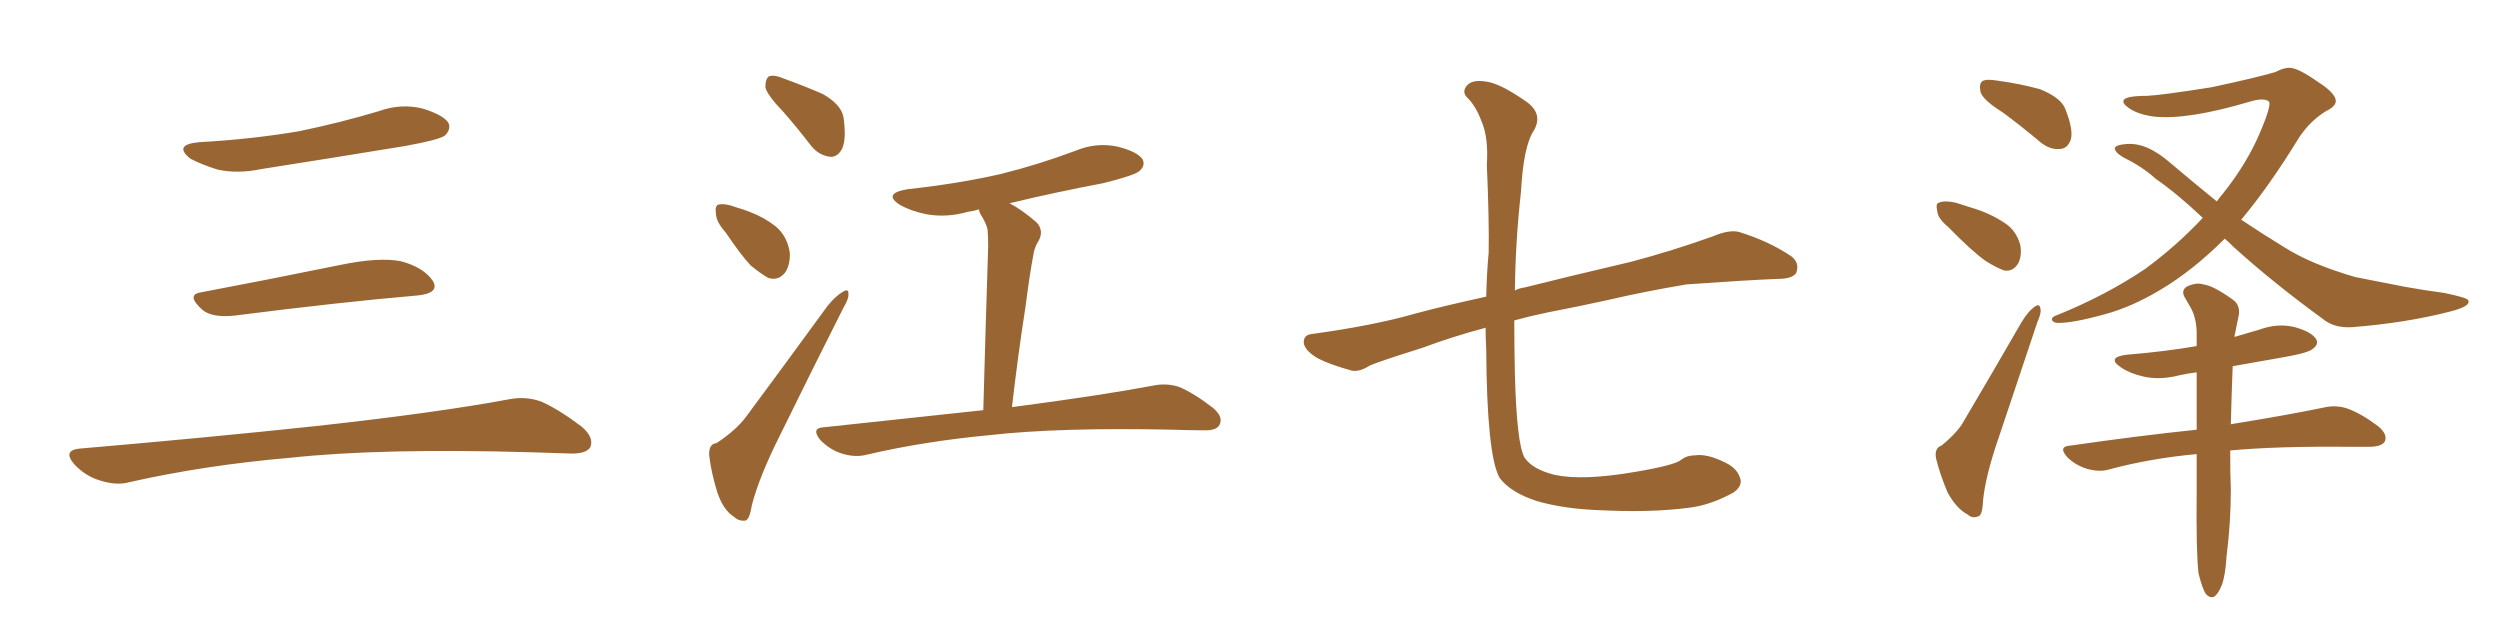 <svg xmlns="http://www.w3.org/2000/svg" xmlns:xlink="http://www.w3.org/1999/xlink" width="600" height="150"><path fill="#996633" padding="10" d="M47.75 34.13L47.75 34.13Q60.64 33.40 71.78 31.49L71.78 31.49Q81.74 29.44 90.97 26.66L90.97 26.66Q96.24 24.76 101.51 26.07L101.51 26.07Q106.64 27.69 107.67 29.59L107.67 29.59Q108.25 31.05 106.79 32.52L106.79 32.52Q105.47 33.54 97.41 35.01L97.41 35.01Q79.54 37.94 62.70 40.58L62.70 40.58Q57.13 41.75 52.29 40.72L52.29 40.72Q48.49 39.55 45.70 38.09L45.70 38.09Q41.46 34.72 47.75 34.13ZM48.19 70.17L48.19 70.17Q63.72 67.24 81.74 63.57L81.74 63.57Q90.97 61.67 96.24 62.70L96.24 62.70Q101.66 64.16 103.86 67.38L103.86 67.38Q105.62 70.31 100.34 70.90L100.34 70.90Q81.59 72.51 56.40 75.73L56.40 75.73Q50.98 76.32 48.63 74.41L48.63 74.41Q44.53 70.75 48.19 70.17ZM19.04 107.67L19.04 107.67L19.04 107.67Q49.80 105.03 75.88 102.25L75.88 102.25Q105.18 99.02 122.31 95.80L122.31 95.80Q126.27 95.07 129.93 96.39L129.93 96.39Q134.18 98.29 139.60 102.39L139.60 102.39Q142.68 105.03 141.65 107.37L141.65 107.37Q140.63 108.98 136.67 108.84L136.67 108.84Q132.28 108.69 127.29 108.54L127.29 108.54Q91.41 107.52 69.73 109.86L69.73 109.86Q49.22 111.62 31.05 115.72L31.05 115.72Q27.98 116.60 23.88 115.28L23.88 115.28Q20.51 114.26 17.87 111.47L17.87 111.47Q14.94 108.11 19.04 107.67ZM188.09 26.95L188.09 26.95Q184.13 22.85 183.69 20.95L183.69 20.95Q183.69 18.90 184.57 18.31L184.57 18.31Q185.89 17.87 188.23 18.90L188.23 18.90Q193.07 20.65 197.46 22.56L197.46 22.56Q201.86 25.05 202.44 28.13L202.44 28.13Q203.17 33.25 202.15 35.60L202.15 35.60Q201.12 37.65 199.37 37.65L199.37 37.65Q196.58 37.35 194.68 35.01L194.68 35.01Q191.31 30.62 188.09 26.95ZM174.17 55.81L174.17 55.81Q171.83 53.17 171.83 51.27L171.83 51.27Q171.53 49.22 172.56 49.07L172.56 49.07Q174.17 48.78 176.81 49.80L176.81 49.80Q178.42 50.24 179.88 50.83L179.88 50.83Q183.40 52.15 186.18 54.35L186.18 54.35Q188.96 56.69 189.55 60.64L189.55 60.64Q189.70 63.57 188.38 65.48L188.38 65.48Q186.62 67.53 184.28 66.65L184.28 66.65Q182.52 65.63 180.18 63.72L180.18 63.72Q177.83 61.23 174.17 55.81ZM171.97 106.35L171.97 106.35Q176.81 103.13 179.15 99.90L179.15 99.90Q188.38 87.45 198.63 73.39L198.63 73.39Q200.54 71.04 202.29 70.02L202.29 70.02Q203.76 69.14 203.61 70.61L203.61 70.61Q203.76 71.63 202.44 73.83L202.44 73.83Q195.12 88.33 187.06 104.74L187.06 104.74Q182.23 114.40 180.47 121.14L180.47 121.14Q179.88 124.80 178.86 124.95L178.86 124.95Q177.25 125.10 176.22 124.07L176.22 124.07Q173.58 122.46 172.12 118.07L172.12 118.07Q170.65 113.23 170.21 109.28L170.21 109.28Q170.07 106.49 171.97 106.35ZM235.99 98.44L235.99 98.44L235.99 98.44Q236.57 77.34 237.16 59.18L237.16 59.18Q237.16 56.54 237.01 55.08L237.01 55.08Q236.72 53.61 235.25 51.27L235.25 51.27Q234.96 50.68 234.96 50.24L234.96 50.24Q233.64 50.68 232.32 50.83L232.32 50.83Q227.20 52.29 222.36 51.42L222.36 51.42Q218.70 50.68 216.06 49.22L216.06 49.22Q211.67 46.44 217.82 45.41L217.82 45.41Q229.98 44.09 240.23 41.75L240.23 41.75Q249.61 39.40 258.11 36.18L258.11 36.18Q263.09 34.13 268.07 35.16L268.07 35.16Q272.90 36.33 274.22 38.23L274.22 38.23Q274.95 39.70 273.49 41.02L273.49 41.02Q272.46 42.04 264.84 43.95L264.84 43.95Q253.27 46.14 242.29 48.78L242.29 48.78Q245.36 50.39 248.88 53.47L248.88 53.47Q250.78 55.66 248.88 58.45L248.88 58.45Q248.14 59.91 248.00 61.23L248.00 61.23Q247.12 65.77 246.09 73.83L246.09 73.83Q244.34 84.96 242.87 97.71L242.87 97.71Q264.11 94.92 276.56 92.58L276.56 92.58Q279.93 91.85 283.01 92.87L283.01 92.87Q286.52 94.34 291.06 97.85L291.06 97.85Q293.70 100.05 292.68 101.95L292.68 101.95Q291.94 103.42 288.72 103.27L288.72 103.27Q285.21 103.27 281.54 103.13L281.54 103.13Q254.15 102.54 237.45 104.44L237.45 104.44Q221.78 105.91 208.01 109.13L208.01 109.13Q205.22 109.86 202.00 108.84L202.00 108.84Q199.22 107.96 196.88 105.62L196.88 105.62Q194.53 102.69 197.75 102.54L197.75 102.54Q218.26 100.34 235.99 98.44ZM356.54 78.66L356.54 78.66L356.54 78.66Q348.34 80.86 341.31 83.50L341.31 83.50Q331.05 86.72 328.71 87.74L328.71 87.74Q326.22 89.36 324.32 88.92L324.32 88.92Q319.04 87.45 316.26 85.99L316.26 85.99Q313.04 84.08 312.89 82.18L312.89 82.18Q312.89 80.27 315.09 80.13L315.09 80.13Q329.88 78.08 339.55 75.29L339.55 75.29Q346.00 73.54 356.69 71.19L356.69 71.19Q356.84 65.19 357.28 60.64L357.28 60.64Q357.42 52.73 356.84 39.55L356.84 39.55Q357.28 32.96 355.52 29.00L355.52 29.00Q354.20 25.49 352.29 23.58L352.29 23.58Q350.83 22.27 351.86 20.80L351.86 20.80Q353.17 18.75 357.71 19.78L357.71 19.78Q360.94 20.65 366.21 24.32L366.21 24.32Q370.46 27.25 368.12 31.35L368.12 31.35Q365.63 35.01 365.04 46.00L365.04 46.00Q363.72 57.71 363.57 69.73L363.57 69.73Q364.60 69.14 365.92 68.99L365.92 68.99Q374.56 66.80 391.41 62.84L391.41 62.84Q401.37 60.21 411.18 56.69L411.18 56.69Q414.99 55.08 417.33 55.66L417.33 55.66Q424.51 57.86 429.93 61.52L429.93 61.52Q431.98 63.13 431.10 65.48L431.10 65.48Q430.22 66.94 426.56 66.94L426.56 66.94Q418.95 67.24 404.74 68.26L404.74 68.26Q394.34 70.02 386.28 71.92L386.28 71.92Q378.96 73.54 371.34 75L371.34 75Q367.09 75.88 363.43 76.90L363.43 76.90Q363.43 83.35 363.57 89.65L363.57 89.65Q364.01 106.64 365.92 109.86L365.92 109.86Q367.82 112.65 373.10 113.96L373.10 113.96Q379.83 115.43 392.58 113.23L392.58 113.23Q402.10 111.62 403.56 110.30L403.56 110.30Q404.88 109.28 406.79 109.28L406.79 109.28Q409.72 108.84 414.11 111.04L414.11 111.04Q417.19 112.50 417.77 115.28L417.77 115.28Q417.92 116.89 416.02 118.21L416.02 118.21Q410.45 121.29 405.18 121.88L405.18 121.88Q396.24 123.05 384.23 122.46L384.23 122.46Q375.44 122.17 368.85 120.26L368.85 120.26Q362.55 118.21 359.91 114.70L359.91 114.70Q356.84 109.28 356.69 83.64L356.69 83.64Q356.54 81.01 356.54 78.66ZM480.62 26.95L480.62 26.95Q475.93 24.02 475.34 22.12L475.34 22.12Q474.90 20.07 475.78 19.48L475.78 19.48Q476.66 18.90 479.30 19.34L479.30 19.34Q484.72 20.07 489.55 21.39L489.55 21.39Q494.68 23.44 495.70 26.22L495.70 26.22Q497.61 31.05 497.02 33.40L497.02 33.40Q496.29 35.60 494.53 35.74L494.53 35.74Q492.04 36.04 489.70 34.13L489.70 34.13Q485.01 30.18 480.62 26.95ZM467.58 54.49L467.58 54.49Q465.09 52.44 464.94 50.68L464.94 50.68Q464.50 48.78 465.38 48.63L465.38 48.63Q466.70 48.05 469.34 48.63L469.34 48.63Q471.09 49.22 473.00 49.80L473.00 49.80Q477.54 51.12 481.05 53.47L481.05 53.47Q483.84 55.22 484.86 58.74L484.86 58.74Q485.30 61.23 484.42 63.13L484.42 63.13Q483.11 65.33 480.91 64.89L480.91 64.89Q479.00 64.16 476.66 62.70L476.66 62.70Q473.29 60.35 467.58 54.49ZM465.97 106.93L465.97 106.93Q469.92 103.71 471.39 100.93L471.39 100.93Q477.98 89.79 485.16 77.34L485.16 77.34Q486.77 74.71 488.23 73.68L488.23 73.68Q489.55 72.66 489.70 74.12L489.70 74.12Q489.99 75 488.96 77.34L488.96 77.34Q484.57 90.38 479.59 105.32L479.59 105.32Q476.51 114.26 475.93 120.12L475.93 120.12Q475.78 123.78 474.76 123.93L474.76 123.93Q473.29 124.51 472.27 123.49L472.27 123.49Q469.63 122.17 467.43 118.21L467.43 118.21Q465.53 113.67 464.65 110.01L464.65 110.01Q464.21 107.52 465.97 106.93ZM533.94 57.28L533.94 57.28Q526.32 64.89 518.70 69.43L518.70 69.43Q511.67 73.68 505.08 75.44L505.08 75.44Q497.17 77.64 493.65 77.49L493.65 77.49Q492.63 77.34 492.48 76.76L492.48 76.76Q492.33 76.03 493.80 75.59L493.80 75.59Q505.37 70.90 514.75 64.60L514.75 64.60Q522.36 59.03 528.66 52.29L528.66 52.29Q522.66 46.58 517.38 42.92L517.38 42.92Q514.16 39.99 509.62 37.79L509.62 37.79Q507.42 36.47 507.57 35.45L507.57 35.45Q508.01 34.72 510.35 34.57L510.35 34.57Q515.19 34.13 520.90 39.11L520.90 39.11Q526.61 43.95 532.03 48.34L532.03 48.34Q532.76 47.31 533.64 46.29L533.64 46.29Q539.21 39.26 542.29 32.08L542.29 32.08Q545.36 24.90 544.48 24.32L544.48 24.32Q543.31 23.44 540.23 24.32L540.23 24.32Q525 28.86 516.94 27.98L516.94 27.98Q512.55 27.39 510.35 25.49L510.35 25.49Q509.47 24.76 509.62 24.17L509.62 24.17Q509.91 23.00 515.33 23.00L515.33 23.00Q518.70 22.85 530.71 20.95L530.71 20.95Q541.70 18.60 546.09 17.29L546.09 17.29Q548.00 16.26 549.46 16.26L549.46 16.26Q551.51 16.26 556.49 19.78L556.49 19.78Q560.60 22.41 560.60 24.32L560.60 24.32Q560.45 25.63 558.25 26.66L558.25 26.66Q554.44 29.00 551.81 32.96L551.81 32.96Q544.63 44.68 537.89 52.73L537.89 52.73Q543.16 56.25 548.44 59.47L548.44 59.47Q554.74 63.43 565.28 66.50L565.28 66.50Q569.82 67.38 577.29 68.85L577.29 68.85Q582.28 69.73 586.67 70.31L586.67 70.31Q592.24 71.48 592.38 72.07L592.38 72.07Q593.12 73.54 587.70 74.85L587.70 74.85Q577.44 77.49 564.55 78.52L564.55 78.52Q560.16 78.81 557.37 76.46L557.37 76.46Q545.51 67.82 536.13 59.33L536.13 59.33Q534.96 58.15 533.94 57.28ZM535.25 108.11L535.25 108.11L535.25 108.11Q535.25 114.40 535.40 117.48L535.40 117.48Q535.40 125.39 534.38 133.45L534.38 133.45Q534.08 138.28 533.20 140.48L533.20 140.48Q532.32 142.68 531.30 143.26L531.30 143.26Q530.27 143.55 529.39 142.53L529.39 142.53Q528.52 141.21 527.64 137.55L527.64 137.55Q527.05 132.57 527.20 117.92L527.20 117.92Q527.20 113.09 527.20 108.98L527.20 108.98Q516.06 110.01 506.25 112.65L506.25 112.65Q503.91 113.38 500.83 112.50L500.83 112.50Q498.05 111.62 496.14 109.72L496.14 109.72Q493.80 107.08 497.02 106.93L497.02 106.93Q513.13 104.59 527.20 103.13L527.20 103.13Q527.20 95.65 527.20 89.36L527.20 89.36Q524.85 89.65 522.95 90.09L522.95 90.09Q518.41 91.26 514.45 90.38L514.45 90.38Q511.23 89.65 509.03 88.18L509.03 88.18Q505.37 85.69 510.64 85.11L510.64 85.11Q519.58 84.38 527.20 83.06L527.20 83.06Q527.20 81.01 527.20 79.54L527.20 79.54Q527.05 75.88 525.59 73.54L525.59 73.54Q525 72.51 524.41 71.48L524.41 71.48Q523.39 69.87 524.71 68.85L524.71 68.85Q527.05 67.68 528.81 68.26L528.81 68.26Q531.15 68.55 535.69 71.78L535.69 71.78Q537.74 73.10 537.30 75.73L537.30 75.73Q536.87 77.64 536.43 79.98L536.43 79.98Q536.28 80.27 536.28 80.86L536.28 80.86Q539.21 79.98 542.29 79.10L542.29 79.10Q546.68 77.49 550.78 78.52L550.78 78.52Q554.88 79.69 555.91 81.45L555.91 81.45Q556.49 82.62 555.18 83.64L555.18 83.64Q554.15 84.67 548.29 85.69L548.29 85.69Q541.70 86.87 535.84 87.89L535.84 87.89Q535.55 95.65 535.40 101.81L535.40 101.81Q549.02 99.61 557.52 97.85L557.52 97.85Q560.45 97.12 563.23 98.00L563.23 98.00Q566.60 99.17 570.70 102.25L570.70 102.25Q573.19 104.30 572.31 106.05L572.31 106.05Q571.44 107.23 568.65 107.23L568.65 107.23Q566.16 107.23 563.09 107.23L563.09 107.23Q546.39 107.08 535.25 108.11Z"/></svg>